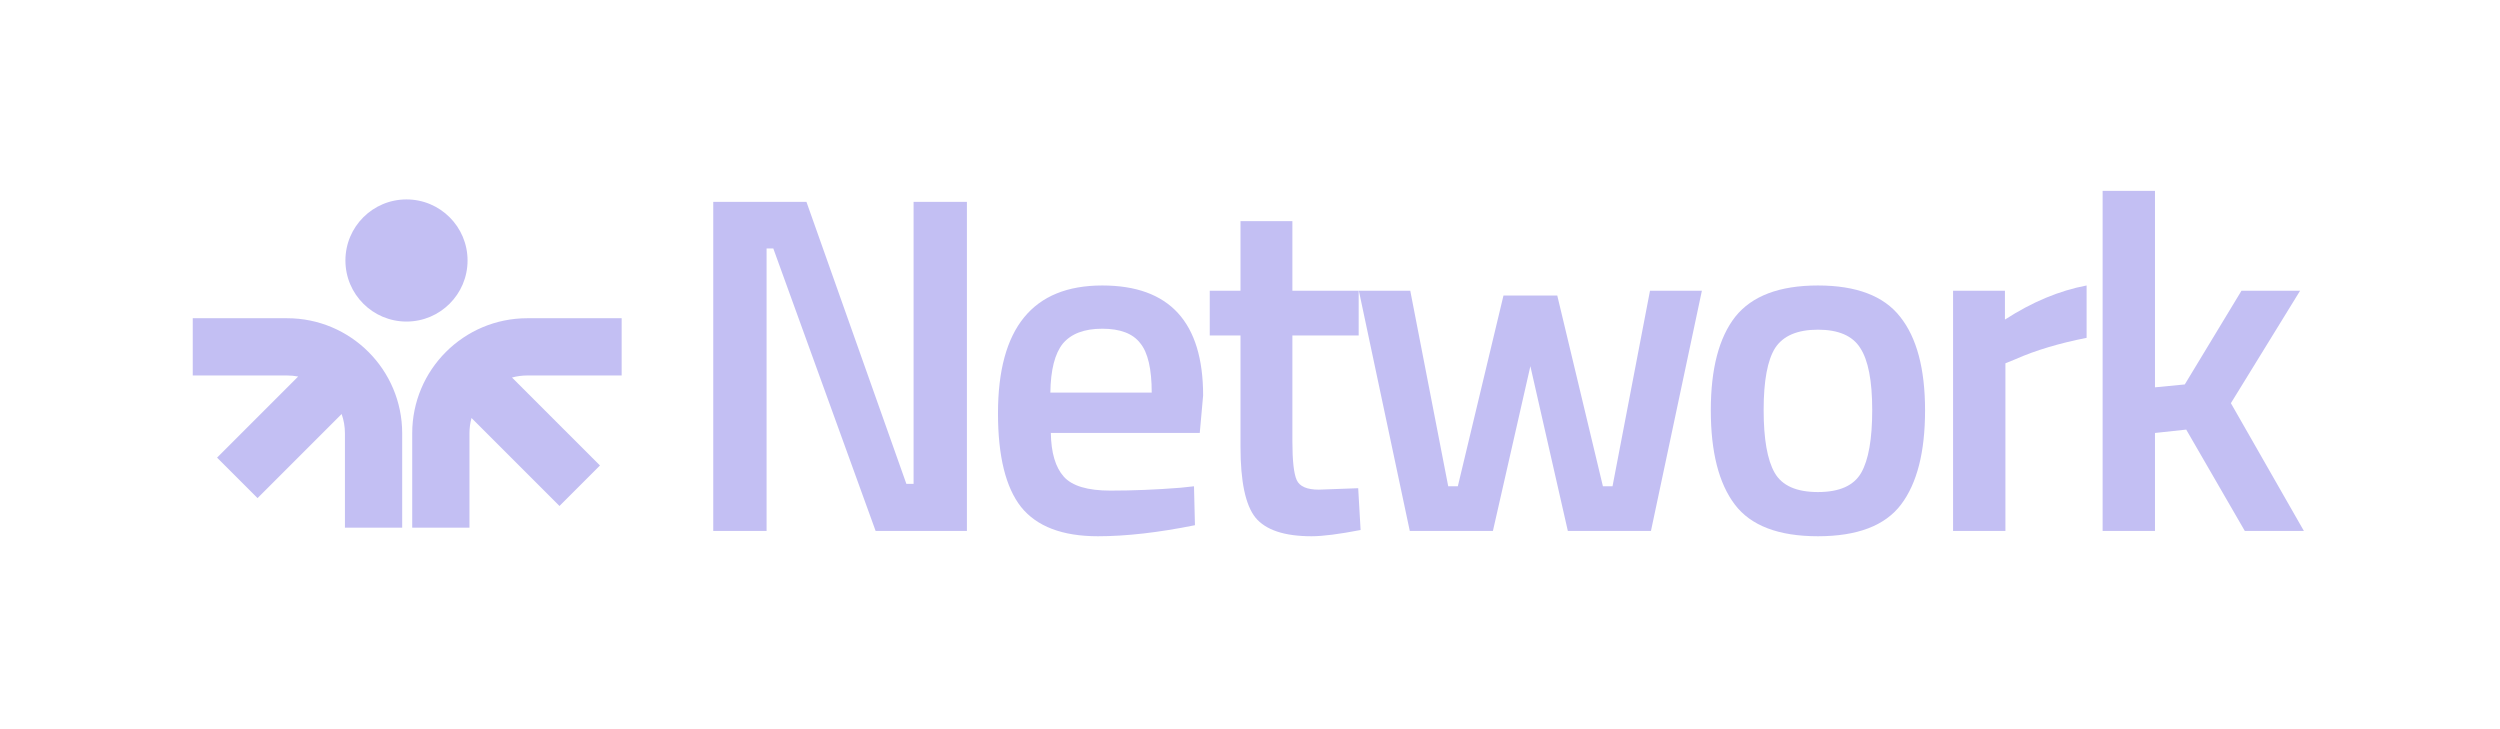 <svg xmlns="http://www.w3.org/2000/svg" width="655" height="191" viewBox="0 0 655 191" fill="none"><path fill-rule="evenodd" clip-rule="evenodd" d="M106.5 52.248C97.663 52.248 90.5 59.411 90.5 68.248C90.5 77.085 97.663 84.248 106.5 84.248C115.337 84.248 122.5 77.085 122.5 68.248C122.5 59.411 115.337 52.248 106.5 52.248ZM75.216 83.375C91.871 83.375 105.373 96.877 105.373 113.532V138.249H90.373V113.532C90.373 111.758 90.069 110.056 89.509 108.474L67.476 130.507L56.869 119.9L78.117 98.652C77.178 98.47 76.208 98.375 75.216 98.375H50.5V83.375H75.216ZM138.157 83.375C121.502 83.375 108 96.877 108 113.532V138.249H123V113.532C123 112.143 123.187 110.797 123.537 109.519L146.585 132.567L157.192 121.96L134.144 98.912C135.422 98.562 136.768 98.375 138.157 98.375H162.873V83.375H138.157Z" fill="#C3BFF3"></path><path d="M186.873 139.113V52.895H211.291L237.471 126.778H239.359V52.895H253.33V139.113H229.416L202.606 65.103H200.844V139.113H186.873Z" fill="#C3BFF3"></path><path d="M309.302 127.785L312.826 127.408L313.078 137.603C303.512 139.533 295.037 140.498 287.653 140.498C278.339 140.498 271.626 137.938 267.515 132.82C263.487 127.701 261.473 119.52 261.473 108.276C261.473 85.956 270.577 74.796 288.786 74.796C306.407 74.796 315.218 84.404 315.218 103.619L314.337 113.436H275.318C275.402 118.639 276.535 122.457 278.717 124.89C280.898 127.324 284.968 128.54 290.926 128.54C296.883 128.54 303.009 128.289 309.302 127.785ZM301.75 102.864C301.75 96.655 300.743 92.333 298.729 89.9C296.8 87.382 293.485 86.124 288.786 86.124C284.087 86.124 280.647 87.424 278.465 90.026C276.367 92.627 275.276 96.906 275.193 102.864H301.75Z" fill="#C3BFF3"></path><path d="M355.974 87.886H338.604V115.576C338.604 120.695 338.982 124.093 339.737 125.771C340.492 127.449 342.422 128.289 345.527 128.289L355.848 127.911L356.477 138.861C350.855 139.952 346.576 140.498 343.639 140.498C336.507 140.498 331.598 138.861 328.913 135.589C326.311 132.316 325.011 126.149 325.011 117.087V87.886H316.955V76.18H325.011V57.93H338.604V76.18H355.974V87.886Z" fill="#C3BFF3"></path><path d="M356.023 76.18H369.491L379.434 127.408H381.951L393.909 77.438H408.006L419.963 127.408H422.48L432.298 76.18H445.891L432.549 139.113H410.775L400.957 95.941L391.14 139.113H369.365L356.023 76.18Z" fill="#C3BFF3"></path><path d="M454.649 82.977C459.012 77.523 466.228 74.796 476.298 74.796C486.367 74.796 493.541 77.523 497.821 82.977C502.184 88.431 504.366 96.613 504.366 107.521C504.366 118.429 502.268 126.652 498.072 132.19C493.877 137.729 486.619 140.498 476.298 140.498C465.977 140.498 458.718 137.729 454.523 132.19C450.327 126.652 448.23 118.429 448.23 107.521C448.23 96.613 450.369 88.431 454.649 82.977ZM464.97 123.883C466.9 127.24 470.676 128.918 476.298 128.918C481.92 128.918 485.696 127.24 487.626 123.883C489.556 120.527 490.521 115.031 490.521 107.395C490.521 99.759 489.472 94.347 487.374 91.158C485.36 87.97 481.668 86.376 476.298 86.376C470.927 86.376 467.193 87.97 465.096 91.158C463.082 94.347 462.075 99.759 462.075 107.395C462.075 115.031 463.04 120.527 464.97 123.883Z" fill="#C3BFF3"></path><path d="M511.701 139.113V76.18H525.295V83.732C532.427 79.117 539.56 76.138 546.692 74.796V88.515C539.476 89.942 533.308 91.788 528.19 94.053L525.421 95.186V139.113H511.701Z" fill="#C3BFF3"></path><path d="M564.606 139.113H550.887V50H564.606V101.479L572.41 100.724L587.262 76.18H602.618L584.493 105.633L603.625 139.113H588.143L572.788 112.555L564.606 113.436V139.113Z" fill="#C3BFF3"></path></svg>